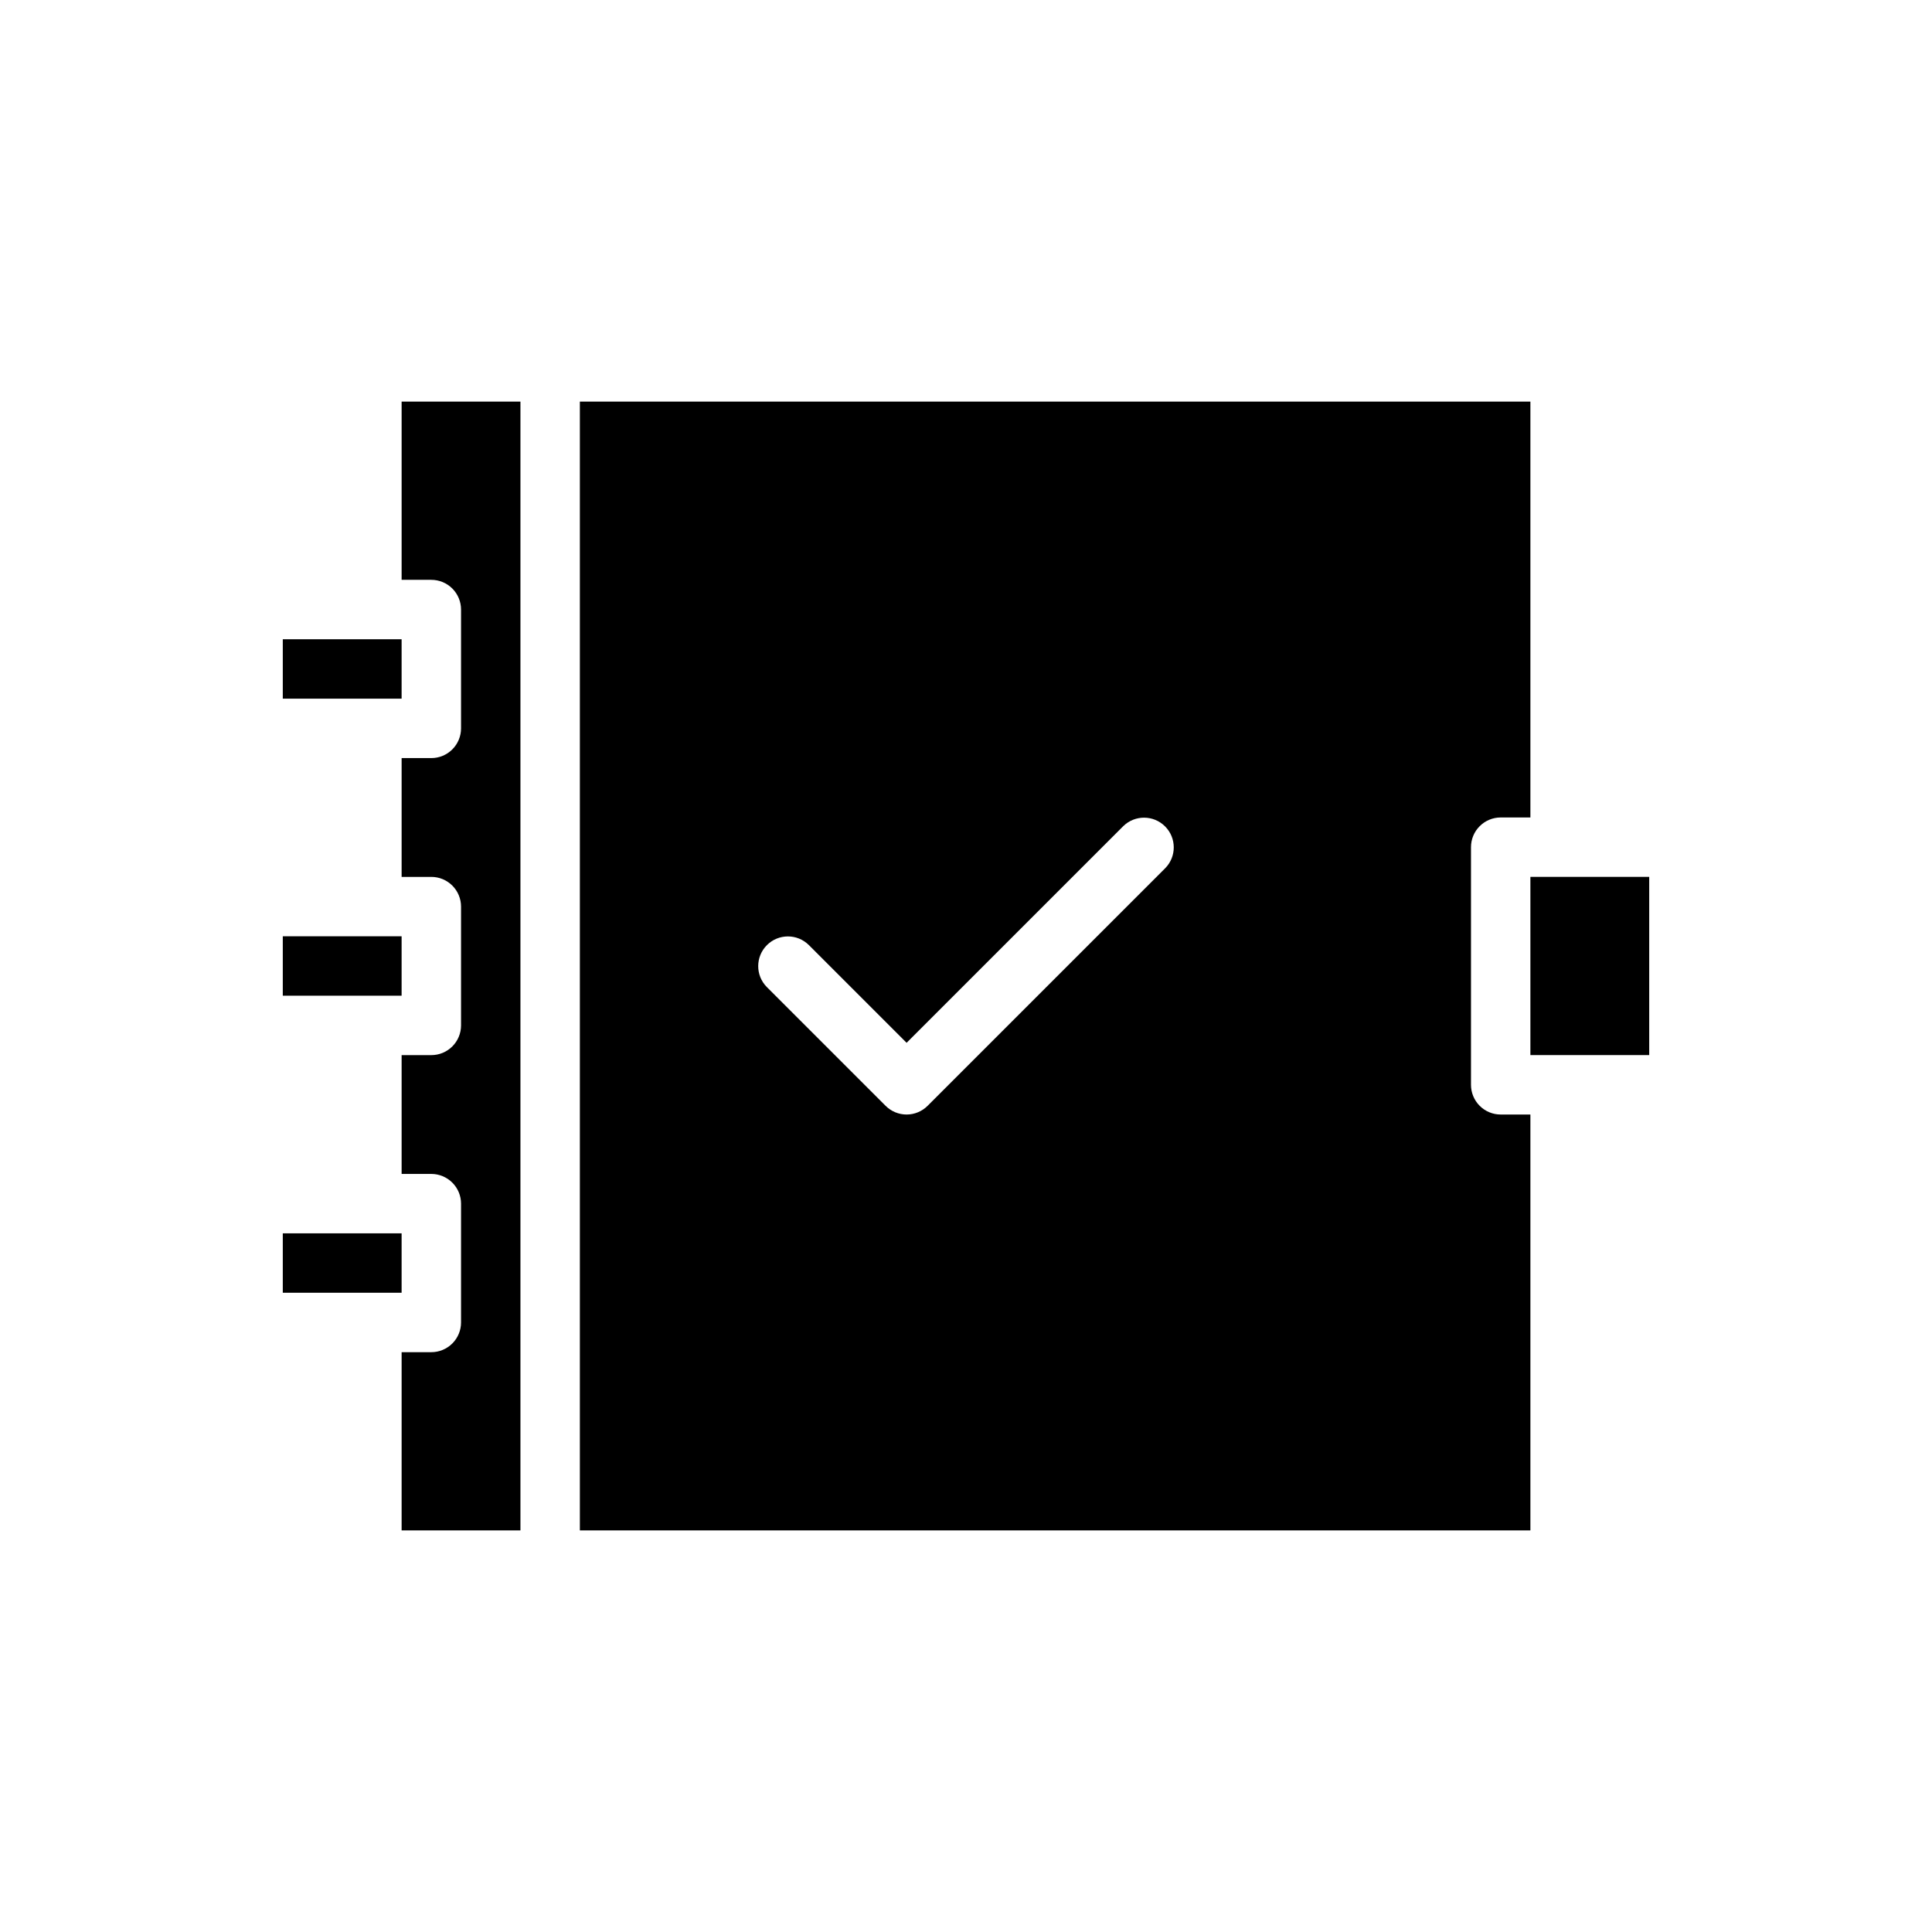 <?xml version="1.0" encoding="UTF-8"?>
<!-- Uploaded to: SVG Repo, www.svgrepo.com, Generator: SVG Repo Mixer Tools -->
<svg fill="#000000" width="800px" height="800px" version="1.1" viewBox="144 144 512 512" xmlns="http://www.w3.org/2000/svg">
 <g>
  <path d="m266.18 305.54v31.488c0 2.086-0.832 4.09-2.309 5.566-1.477 1.477-3.477 2.305-5.566 2.305h-7.871v31.488h7.871c2.09 0 4.09 0.828 5.566 2.305 1.477 1.477 2.309 3.481 2.309 5.566v31.488c0 2.09-0.832 4.09-2.309 5.566-1.477 1.477-3.477 2.305-5.566 2.305h-7.871v31.488h7.871c2.09 0 4.09 0.832 5.566 2.309 1.477 1.473 2.309 3.477 2.309 5.566v31.488-0.004c0 2.09-0.832 4.094-2.309 5.566-1.477 1.477-3.477 2.309-5.566 2.309h-7.871v47.23h31.488v-299.14h-31.488v47.23h7.871v0.004c2.09 0 4.09 0.828 5.566 2.305 1.477 1.477 2.309 3.477 2.309 5.566z"/>
  <path d="m250.43 329.15v-15.742h-31.488v15.742z"/>
  <path d="m250.43 486.59v-15.742h-31.488v15.742z"/>
  <path d="m250.43 407.87v-15.746h-31.488v15.746z"/>
  <path d="m549.57 439.36h-7.871c-2.09 0-4.09-0.828-5.566-2.305-1.477-1.477-2.305-3.481-2.305-5.566v-62.977c0-2.09 0.828-4.094 2.305-5.566 1.477-1.477 3.477-2.309 5.566-2.309h7.871v-110.21h-251.9v299.14h251.9zm-96.77-65.285-62.977 62.977c-1.477 1.477-3.477 2.309-5.566 2.309-2.086 0-4.09-0.832-5.566-2.309l-31.488-31.488c-3.039-3.078-3.023-8.035 0.035-11.094 3.062-3.062 8.02-3.078 11.098-0.035l25.922 25.922 57.41-57.41c3.082-3.027 8.027-3.004 11.082 0.051 3.055 3.055 3.078 8 0.051 11.078z"/>
  <path d="m549.57 376.38v47.23h31.488v-47.23z"/>
 </g>
</svg>